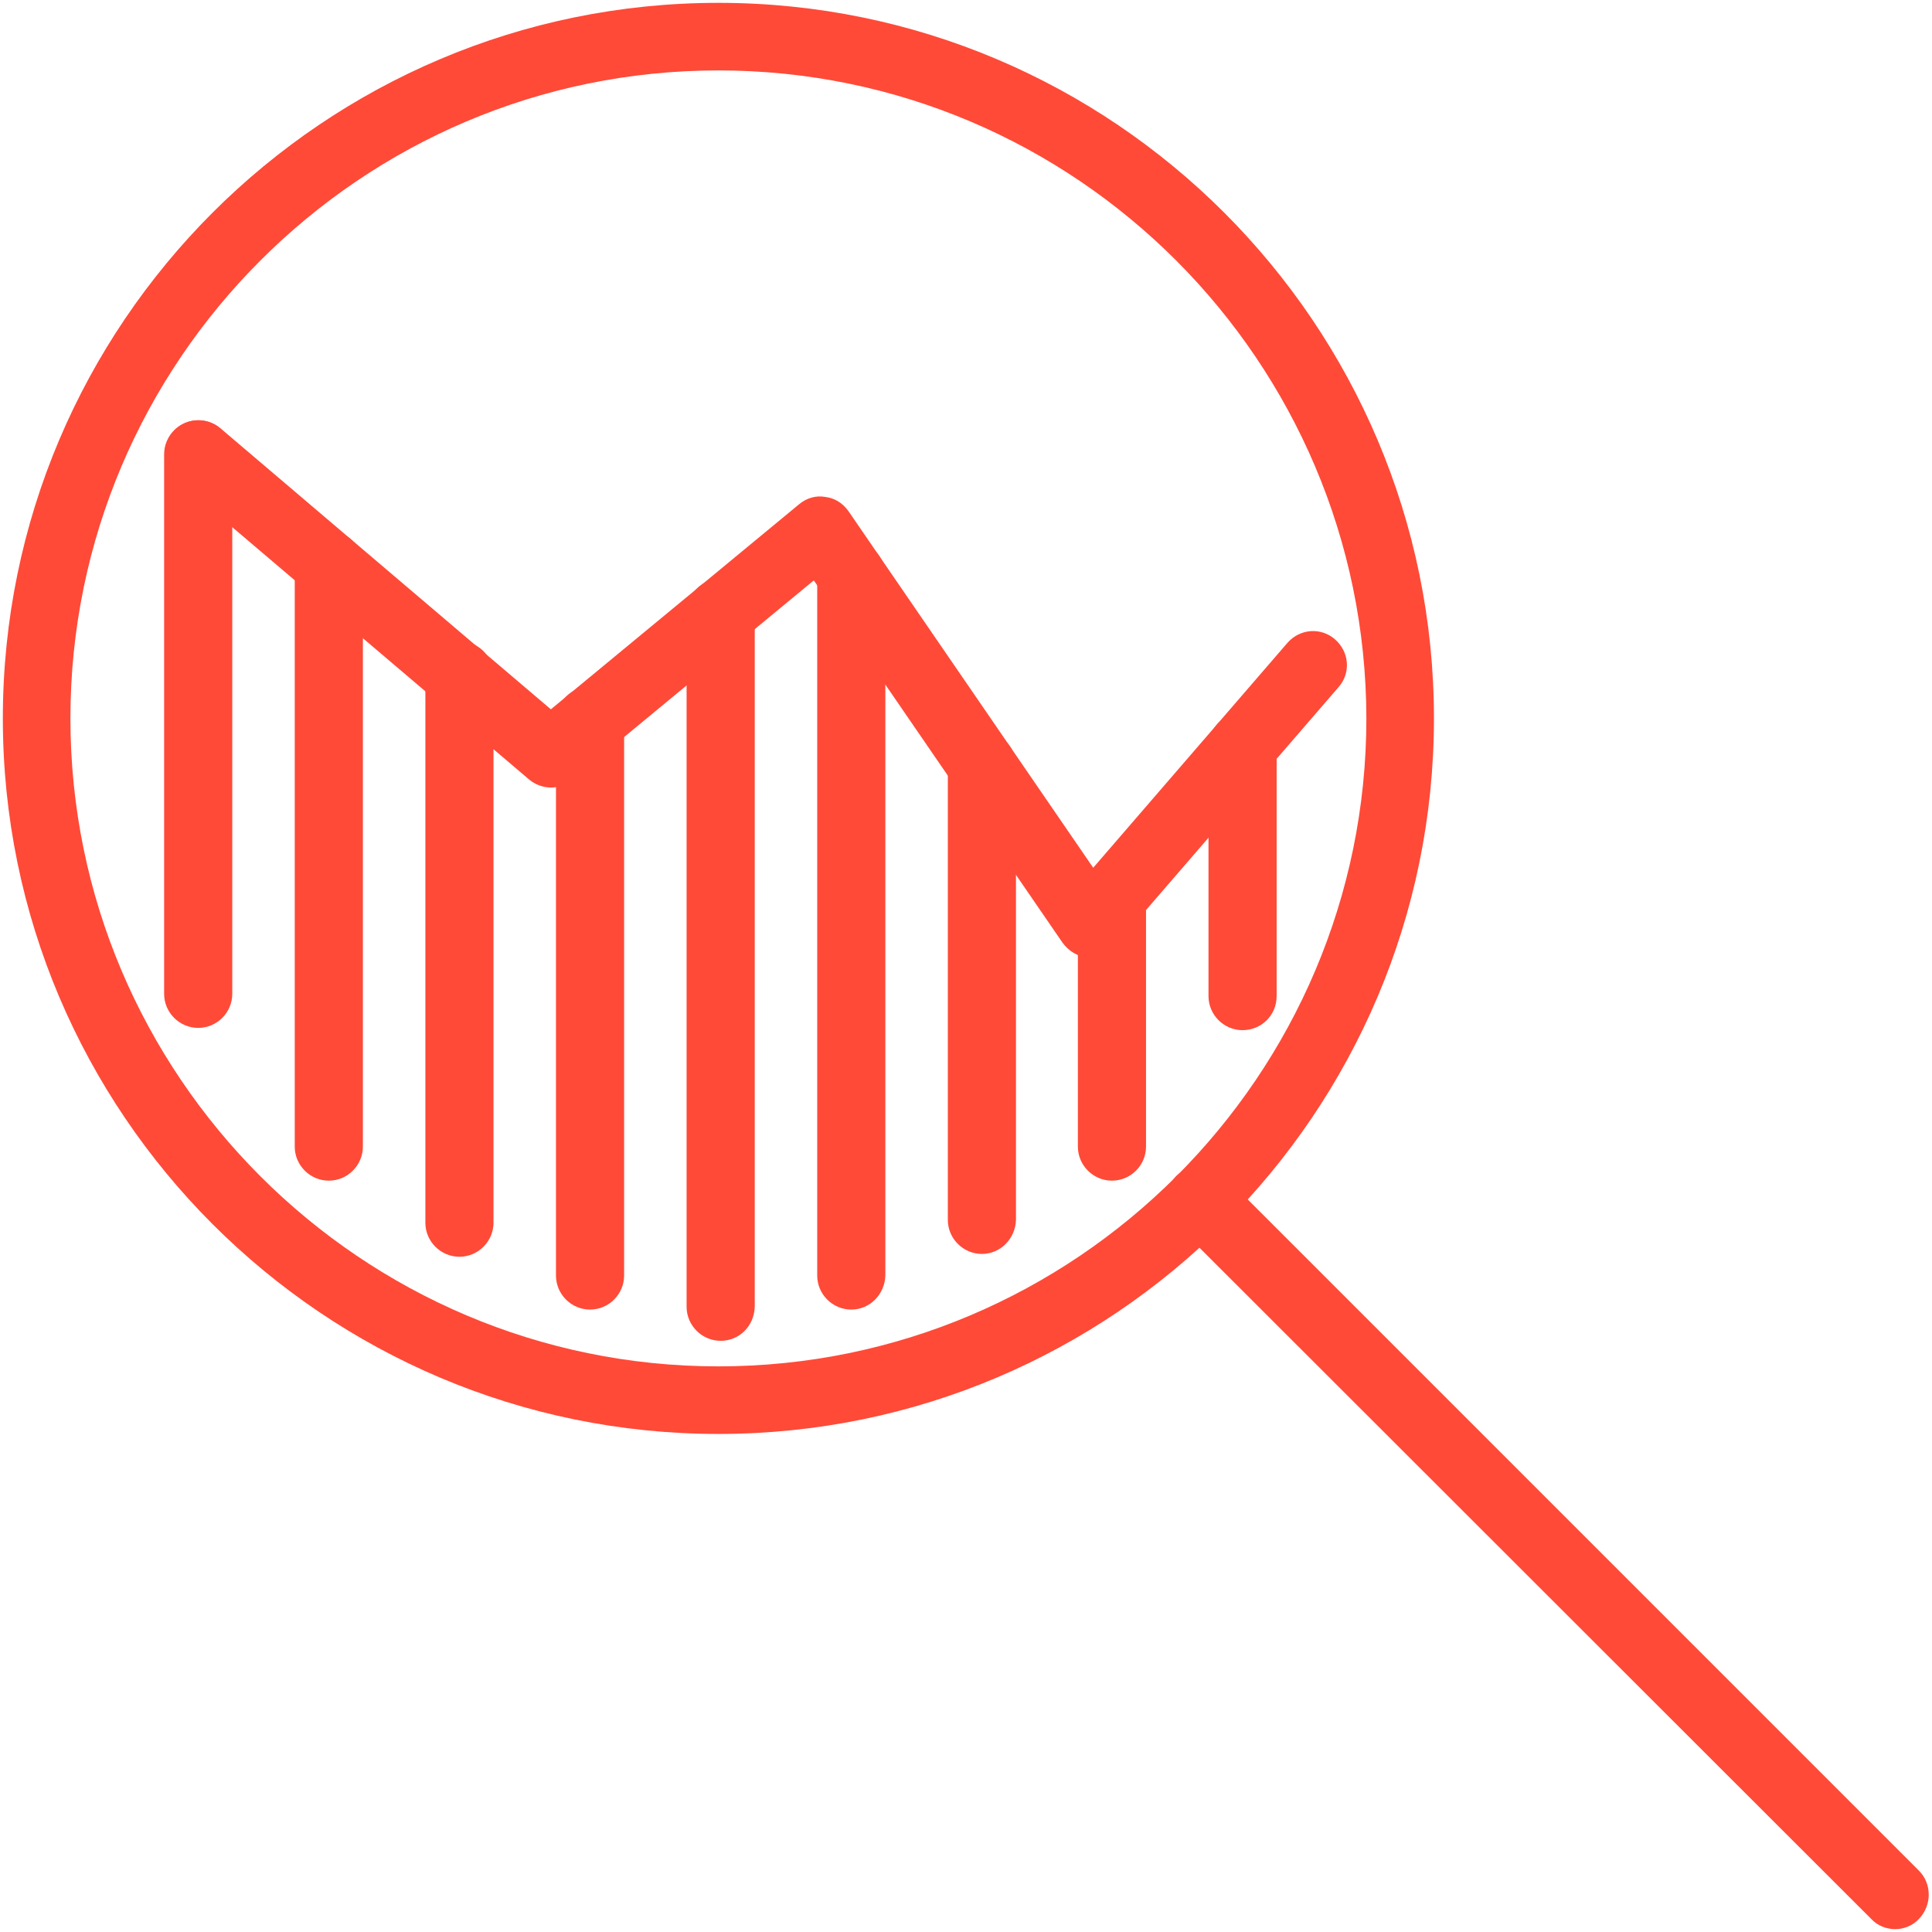 <?xml version="1.0" encoding="utf-8"?>
<!-- Generator: Adobe Illustrator 26.3.1, SVG Export Plug-In . SVG Version: 6.00 Build 0)  -->
<svg version="1.1" id="Capa_1" xmlns="http://www.w3.org/2000/svg" xmlns:xlink="http://www.w3.org/1999/xlink" x="0px" y="0px"
	 viewBox="0 0 340.2 340.2" style="enable-background:new 0 0 340.2 340.2;" xml:space="preserve">
<style type="text/css">
	.st0{fill:#FF4A38;}
</style>
<g>
	<g>
		<g>
			<path class="st0" d="M126.5,252.5c-69.5,0-126-56.5-126-126s56.5-126,126-126c69.5,0,126,56.5,126,126S196,252.5,126.5,252.5z
				 M126.5,12.4c-62.9,0-114.1,51.2-114.1,114.1c0,62.9,51.2,114.1,114.1,114.1c62.9,0,114.1-51.2,114.1-114.1
				C240.5,63.6,189.4,12.4,126.5,12.4z"/>
		</g>
		<g>
			<path class="st0" d="M333.7,339.7c-1.5,0-3.1-0.6-4.2-1.8L207.1,215.6c-2.3-2.3-2.3-6.1,0-8.5c2.3-2.3,6.1-2.3,8.5,0l122.3,122.3
				c2.3,2.3,2.3,6.1,0,8.5C336.8,339.1,335.2,339.7,333.7,339.7z"/>
		</g>
	</g>
	<g>
		<path class="st0" d="M34.9,181c-3.3,0-6-2.7-6-6V80c0-3.3,2.7-6,6-6c3.3,0,6,2.7,6,6v95C40.9,178.3,38.2,181,34.9,181z"/>
	</g>
	<g>
		<path class="st0" d="M192,168.6c-0.1,0-0.2,0-0.3,0c-1.9-0.1-3.5-1.1-4.6-2.6l-43.8-63.8l-42.5,35.1c-2.2,1.9-5.5,1.8-7.7-0.1
			l-62-52.7c-2.5-2.1-2.8-5.9-0.7-8.4c2.1-2.5,5.9-2.8,8.4-0.7L97,124.9l43.7-36.1c1.3-1.1,3-1.6,4.6-1.3c1.7,0.2,3.1,1.1,4.1,2.5
			l43.1,62.8l34.2-39.6c2.2-2.5,5.9-2.8,8.4-0.6c2.5,2.2,2.8,5.9,0.6,8.4l-39.3,45.5C195.4,167.9,193.7,168.6,192,168.6z"/>
	</g>
	<g>
		<path class="st0" d="M57.9,207.9c-3.3,0-6-2.7-6-6V99.5c0-3.3,2.7-6,6-6c3.3,0,6,2.7,6,6v102.4C63.9,205.2,61.2,207.9,57.9,207.9z
			"/>
	</g>
	<g>
		<path class="st0" d="M80.9,221.3c-3.3,0-6-2.7-6-6v-96.4c0-3.3,2.7-6,6-6c3.3,0,6,2.7,6,6v96.4C86.9,218.6,84.2,221.3,80.9,221.3z
			"/>
	</g>
	<g>
		<path class="st0" d="M103.9,230.6c-3.3,0-6-2.7-6-6v-97.7c0-3.3,2.7-6,6-6c3.3,0,6,2.7,6,6v97.7
			C109.9,227.9,107.2,230.6,103.9,230.6z"/>
	</g>
	<g>
		<path class="st0" d="M126.9,236.1c-3.3,0-6-2.7-6-6V107.9c0-3.3,2.7-6,6-6c3.3,0,6,2.7,6,6v122.2
			C132.8,233.5,130.2,236.1,126.9,236.1z"/>
	</g>
	<g>
		<path class="st0" d="M149.9,230.6c-3.3,0-6-2.7-6-6V101.3c0-3.3,2.7-6,6-6c3.3,0,6,2.7,6,6v123.3
			C155.8,227.9,153.2,230.6,149.9,230.6z"/>
	</g>
	<g>
		<path class="st0" d="M172.9,220.8c-3.3,0-6-2.7-6-6v-80c0-3.3,2.7-6,6-6c3.3,0,6,2.7,6,6v80C178.8,218.1,176.2,220.8,172.9,220.8z
			"/>
	</g>
	<g>
		<path class="st0" d="M195.8,207.9c-3.3,0-6-2.7-6-6v-43.7c0-3.3,2.7-6,6-6c3.3,0,6,2.7,6,6v43.7
			C201.8,205.2,199.1,207.9,195.8,207.9z"/>
	</g>
	<g>
		<path class="st0" d="M218.8,181.4c-3.3,0-6-2.7-6-6v-43.9c0-3.3,2.7-6,6-6s6,2.7,6,6v43.9C224.8,178.8,222.1,181.4,218.8,181.4z"
			/>
	</g>
</g>
</svg>
